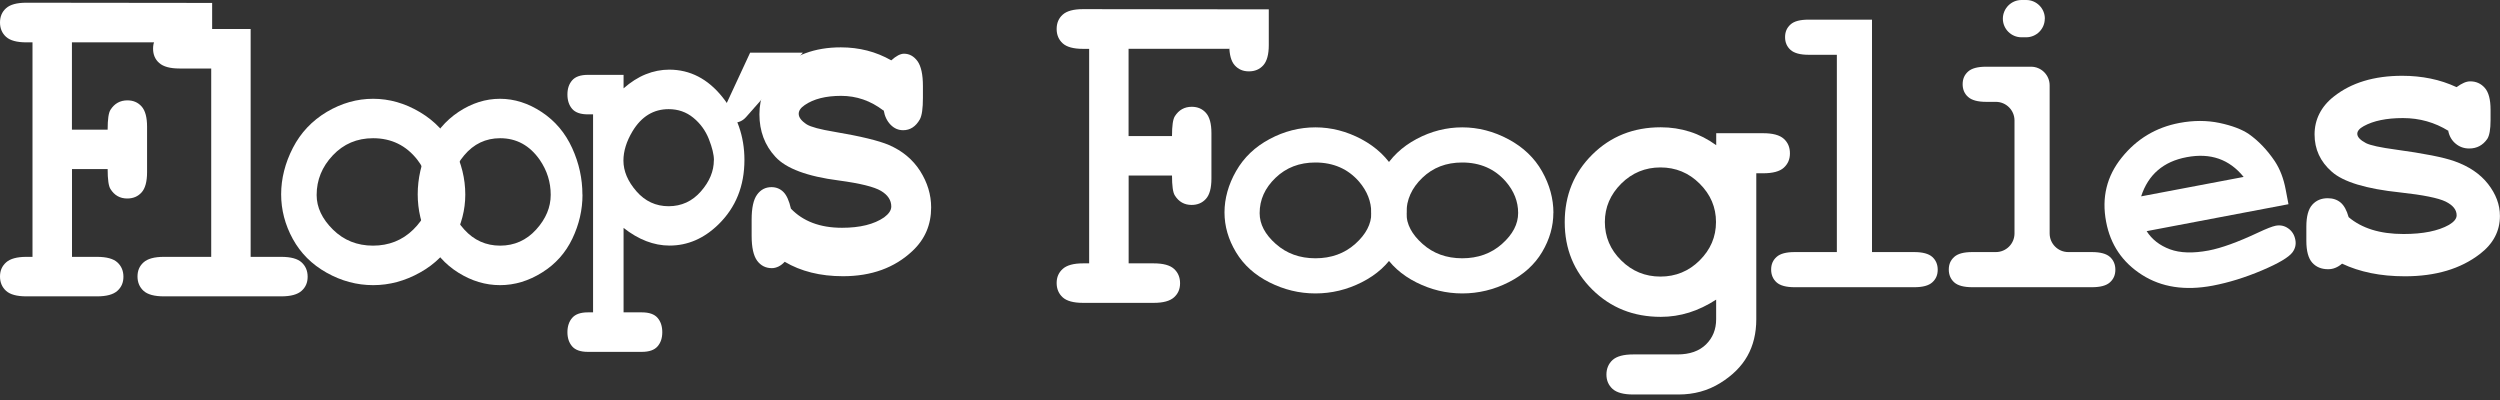 <?xml version="1.0" encoding="UTF-8"?><svg id="b" xmlns="http://www.w3.org/2000/svg" viewBox="0 0 350 56"><rect x="0" y="0" width="350" height="56" fill="#333333" stroke="none"/><path d="M10.08,23.68v12.28h3.51c1.33,0,2.28.26,2.84.77s.85,1.18.85,2.01-.28,1.47-.85,1.98-1.51.77-2.84.77H3.69c-1.33,0-2.28-.26-2.84-.77s-.85-1.18-.85-2.01.29-1.47.86-1.98c.57-.51,1.52-.77,2.83-.77h.86V5.93h-.86c-1.33,0-2.28-.26-2.84-.77s-.85-1.18-.85-2.01S.28,1.66.85,1.15,2.36.38,3.69.38l26.01.03v5.01c0,1.31-.26,2.25-.77,2.82-.51.57-1.18.85-2.01.85s-1.47-.28-1.98-.84c-.51-.56-.77-1.5-.77-2.83v.51h-14.1v12.22h5c0-1.44.13-2.36.4-2.78.56-.88,1.35-1.32,2.37-1.32.81,0,1.47.28,1.98.85.51.57.77,1.51.77,2.84v6.36c0,1.33-.26,2.28-.77,2.84-.51.57-1.18.85-2.01.85-1.01,0-1.79-.44-2.34-1.32-.27-.41-.4-1.35-.4-2.8h-5Z" fill="#fff"/><path d="M158.01,24.59v12.28h3.51c1.33,0,2.28.26,2.84.77s.85,1.18.85,2.01-.28,1.47-.85,1.98-1.51.77-2.84.77h-9.9c-1.33,0-2.28-.26-2.84-.77s-.85-1.18-.85-2.01.29-1.47.86-1.98c.57-.51,1.52-.77,2.83-.77h.86V6.84h-.86c-1.33,0-2.28-.26-2.84-.77s-.85-1.18-.85-2.01.28-1.5.85-2.01,1.51-.77,2.84-.77l26.01.03v5.01c0,1.31-.26,2.25-.77,2.82-.51.57-1.18.85-2.01.85s-1.47-.28-1.98-.84c-.51-.56-.77-1.5-.77-2.83v.51h-14.1v12.22h6.08c0-1.44.13-2.36.4-2.78.56-.88,1.35-1.32,2.37-1.32.81,0,1.47.28,1.98.85.51.57.77,1.51.77,2.84v6.36c0,1.33-.26,2.28-.77,2.84-.51.57-1.18.85-2.01.85-1.01,0-1.79-.44-2.34-1.32-.27-.41-.4-1.35-.4-2.8h-6.08Z" fill="#fff"/><path d="M35.09,4.07v31.89h4.29c1.33,0,2.28.26,2.84.77s.85,1.18.85,2.01-.28,1.47-.85,1.98-1.51.77-2.84.77h-16.44c-1.33,0-2.28-.26-2.84-.77s-.85-1.18-.85-2.01.28-1.47.85-1.98,1.51-.77,2.84-.77h6.63V9.59h-4.45c-1.31,0-2.25-.26-2.83-.77-.58-.51-.86-1.18-.86-2.01s.28-1.47.85-1.98c.57-.51,1.51-.77,2.84-.77h9.97Z" fill="#fff"/><path d="M65.14,27.25c0,2.12-.53,4.17-1.59,6.16-1.06,1.99-2.64,3.57-4.74,4.74-2.1,1.18-4.29,1.77-6.57,1.77s-4.44-.58-6.51-1.74c-2.07-1.16-3.65-2.74-4.74-4.73-1.09-1.99-1.63-4.08-1.63-6.25s.55-4.38,1.65-6.51c1.1-2.13,2.69-3.8,4.75-5.03,2.07-1.22,4.22-1.83,6.48-1.83s4.45.62,6.55,1.87c2.1,1.25,3.68,2.93,4.75,5.04,1.07,2.11,1.6,4.28,1.6,6.51ZM60.16,27.28c0-1.78-.58-3.41-1.73-4.91-1.57-2.01-3.64-3.02-6.2-3.02-2.25,0-4.13.8-5.64,2.4-1.51,1.6-2.26,3.45-2.26,5.55,0,1.72.76,3.34,2.28,4.84,1.52,1.5,3.39,2.25,5.61,2.25s4.11-.75,5.64-2.25c1.52-1.5,2.28-3.12,2.28-4.86Z" fill="#fff"/><path d="M81.55,27.25c0,2.12-.47,4.17-1.42,6.16-.95,1.99-2.36,3.57-4.24,4.74-1.88,1.18-3.84,1.77-5.88,1.77s-3.97-.58-5.83-1.74c-1.86-1.16-3.27-2.74-4.24-4.73-.97-1.99-1.46-4.08-1.46-6.25s.49-4.38,1.48-6.51c.99-2.13,2.4-3.8,4.25-5.03,1.85-1.22,3.78-1.83,5.79-1.83s3.98.62,5.86,1.87c1.88,1.25,3.29,2.93,4.25,5.04.96,2.11,1.43,4.28,1.43,6.51ZM77.1,27.28c0-1.78-.51-3.41-1.54-4.91-1.41-2.01-3.25-3.02-5.54-3.02-2.01,0-3.7.8-5.04,2.4-1.35,1.6-2.02,3.45-2.02,5.55,0,1.72.68,3.34,2.04,4.84,1.36,1.5,3.04,2.25,5.02,2.25s3.68-.75,5.04-2.25c1.36-1.5,2.04-3.12,2.04-4.86Z" fill="#fff"/><path d="M87.3,31.91v11.82h2.56c1.03,0,1.76.26,2.2.77.44.51.66,1.18.66,2.01s-.22,1.47-.66,1.98c-.44.51-1.17.77-2.2.77h-7.56c-1.03,0-1.76-.26-2.2-.77-.44-.51-.66-1.17-.66-1.98s.22-1.5.67-2.01c.44-.51,1.17-.77,2.19-.77h.73v-27.72h-.73c-1.03,0-1.76-.26-2.2-.77-.44-.51-.66-1.18-.66-2.01s.22-1.47.66-1.98c.44-.51,1.17-.77,2.2-.77h5v1.89c1-.88,2.03-1.54,3.1-1.97,1.07-.43,2.17-.65,3.29-.65,2.91,0,5.4,1.28,7.45,3.84s3.08,5.49,3.08,8.8c0,3.65-1.21,6.66-3.64,9.03-2.03,1.98-4.31,2.96-6.85,2.96-1.1,0-2.18-.21-3.25-.62-1.07-.41-2.13-1.03-3.19-1.86ZM99.95,22.42c0-.77-.24-1.76-.71-2.95-.47-1.19-1.2-2.19-2.18-2.99-.98-.8-2.13-1.2-3.45-1.2-2.12,0-3.81,1.03-5.06,3.1-.85,1.42-1.27,2.79-1.27,4.1,0,1.47.61,2.91,1.82,4.3,1.21,1.39,2.72,2.09,4.51,2.09s3.31-.69,4.52-2.08c1.21-1.38,1.81-2.84,1.81-4.37Z" fill="#fff"/><path d="M105.02,7.37h7.38l-7.95,9.02c-.47.53-1.05.79-1.75.79-.47,0-.87-.09-1.2-.28-.33-.18-.5-.39-.5-.62,0-.16.06-.38.19-.66l3.83-8.25Z" fill="#fff"/><path d="M123.68,15.47c-.9-.68-1.84-1.2-2.83-1.54-.99-.34-2.02-.51-3.1-.51-2.14,0-3.84.43-5.09,1.29-.56.38-.84.78-.84,1.22,0,.51.38,1,1.13,1.49.57.35,1.86.7,3.85,1.03,3.67.62,6.22,1.24,7.65,1.85,1.89.82,3.34,2.03,4.37,3.64,1.02,1.61,1.54,3.31,1.54,5.1,0,2.43-.87,4.46-2.61,6.09-2.5,2.36-5.74,3.54-9.73,3.54-1.6,0-3.08-.17-4.43-.51-1.36-.34-2.6-.84-3.73-1.51-.27.29-.56.51-.86.66-.31.15-.62.23-.94.23-.86,0-1.55-.35-2.06-1.04-.51-.7-.77-1.86-.77-3.49v-2.28c0-1.63.26-2.8.77-3.49.51-.7,1.18-1.04,2.01-1.04.66,0,1.22.23,1.67.68.45.45.8,1.23,1.05,2.33.84.88,1.86,1.55,3.05,2,1.19.45,2.55.68,4.1.68,2.53,0,4.5-.49,5.9-1.46.66-.49,1-.99,1-1.52,0-.88-.48-1.61-1.43-2.18-.95-.57-2.92-1.06-5.9-1.46-4.44-.57-7.4-1.68-8.89-3.31-1.49-1.61-2.24-3.6-2.24-5.96s.84-4.45,2.51-6.06c2.26-2.21,5.23-3.31,8.89-3.31,1.28,0,2.5.15,3.68.45,1.18.3,2.3.76,3.38,1.37.34-.31.66-.54.96-.7.3-.15.57-.23.82-.23.75,0,1.38.35,1.89,1.04.5.7.76,1.86.76,3.49v1.65c0,1.48-.14,2.48-.43,3.01-.58,1.02-1.36,1.52-2.34,1.52-.67,0-1.25-.25-1.75-.76-.5-.51-.83-1.18-.97-2.02Z" fill="#fff"/><path d="M196.91,29.79c0,1.89-.52,3.72-1.57,5.49-1.05,1.77-2.61,3.18-4.68,4.23-2.07,1.05-4.24,1.57-6.5,1.57s-4.39-.52-6.44-1.55c-2.05-1.03-3.61-2.44-4.68-4.22s-1.61-3.64-1.61-5.57.54-3.9,1.63-5.8c1.09-1.9,2.65-3.39,4.7-4.48,2.04-1.09,4.18-1.63,6.4-1.63s4.4.56,6.47,1.67c2.07,1.11,3.64,2.61,4.7,4.49,1.06,1.88,1.59,3.82,1.59,5.8ZM191.98,29.81c0-1.59-.57-3.04-1.7-4.37-1.55-1.79-3.6-2.69-6.13-2.69-2.23,0-4.08.71-5.57,2.14-1.49,1.43-2.23,3.07-2.23,4.95,0,1.54.75,2.97,2.26,4.31,1.51,1.34,3.35,2.01,5.55,2.01s4.07-.67,5.57-2.01c1.5-1.34,2.26-2.78,2.26-4.34Z" fill="#fff"/><path d="M217.47,29.79c0,1.89-.52,3.72-1.57,5.49-1.05,1.77-2.61,3.18-4.68,4.23-2.07,1.05-4.24,1.57-6.5,1.57s-4.39-.52-6.44-1.55c-2.05-1.03-3.61-2.44-4.68-4.22-1.07-1.78-1.61-3.64-1.61-5.57s.54-3.9,1.63-5.8c1.09-1.9,2.65-3.39,4.7-4.48,2.04-1.09,4.18-1.63,6.4-1.63s4.4.56,6.47,1.67c2.07,1.11,3.64,2.61,4.7,4.49,1.06,1.88,1.59,3.82,1.59,5.8ZM212.54,29.81c0-1.59-.57-3.04-1.71-4.37-1.55-1.79-3.6-2.69-6.13-2.69-2.23,0-4.08.71-5.57,2.14-1.49,1.43-2.23,3.07-2.23,4.95,0,1.54.75,2.97,2.26,4.31,1.5,1.34,3.35,2.01,5.55,2.01s4.07-.67,5.57-2.01c1.51-1.34,2.26-2.78,2.26-4.34Z" fill="#fff"/><path d="M240.27,20.32v-1.67h6.57c1.35,0,2.31.26,2.89.78s.86,1.2.86,2.04-.29,1.49-.86,2.01-1.54.78-2.89.78h-.96v20.43c0,1.97-.42,3.69-1.25,5.16-.83,1.47-2.1,2.73-3.82,3.79-1.72,1.06-3.65,1.59-5.81,1.59h-6.35c-1.35,0-2.31-.26-2.89-.78-.57-.52-.86-1.19-.86-2.01s.29-1.52.86-2.04c.58-.52,1.54-.78,2.89-.78h6.19c1.72,0,3.05-.47,4-1.4.95-.93,1.42-2.11,1.42-3.53v-2.74c-1.24.8-2.51,1.41-3.79,1.81-1.29.4-2.61.6-3.96.6-3.82,0-7.01-1.27-9.59-3.82-2.57-2.55-3.86-5.69-3.86-9.44s1.29-6.92,3.86-9.46c2.57-2.55,5.77-3.82,9.59-3.82,1.42,0,2.78.21,4.07.62,1.29.41,2.52,1.04,3.68,1.88ZM240.24,31.08c0-2.06-.76-3.85-2.29-5.37-1.52-1.52-3.36-2.27-5.49-2.27s-3.97.76-5.49,2.27c-1.52,1.52-2.29,3.31-2.29,5.37s.76,3.88,2.29,5.38c1.52,1.51,3.36,2.26,5.49,2.26s3.97-.75,5.49-2.26c1.52-1.51,2.29-3.3,2.29-5.38Z" fill="#fff"/><path d="M262.08,2.75v32.54h5.91c1.18,0,2.03.23,2.53.68s.76,1.05.76,1.79-.25,1.31-.76,1.77-1.35.68-2.53.68h-16.74c-1.19,0-2.03-.23-2.53-.68s-.76-1.05-.76-1.79.25-1.31.76-1.77,1.35-.68,2.53-.68h5.91V7.67h-3.96c-1.17,0-2.01-.23-2.52-.68-.51-.46-.77-1.05-.77-1.79s.25-1.31.76-1.77c.5-.46,1.35-.68,2.53-.68h8.89Z" fill="#fff"/><path d="M286.95,11.95v20.73c0,1.44,1.17,2.61,2.61,2.61h3.3c1.19,0,2.03.23,2.53.68s.76,1.05.76,1.79-.25,1.31-.76,1.77-1.35.68-2.53.68h-16.74c-1.18,0-2.03-.23-2.53-.68s-.76-1.05-.76-1.79.25-1.31.76-1.77,1.35-.68,2.53-.68h3.3c1.44,0,2.61-1.17,2.61-2.61v-15.81c0-1.44-1.17-2.61-2.61-2.61h-1.36c-1.17,0-2.01-.23-2.52-.68s-.77-1.05-.77-1.79.25-1.31.76-1.77,1.35-.68,2.53-.68h6.28c1.44,0,2.61,1.17,2.61,2.61ZM286.27,2.61h0c0,1.44-1.17,2.61-2.61,2.61h-.65c-1.44,0-2.61-1.17-2.61-2.61h0C280.41,1.17,281.58,0,283.02,0h.65c1.44,0,2.61,1.17,2.61,2.61Z" fill="#fff"/><path d="M320.38,28.59l-19.85,3.77c.74,1.16,1.83,2.01,3.26,2.54,1.43.53,3.24.58,5.42.17,1.79-.34,4.1-1.18,6.93-2.51,1.17-.55,1.99-.87,2.46-.96.64-.12,1.23,0,1.76.38.53.37.86.91.99,1.6.12.63-.01,1.21-.4,1.74-.52.7-1.95,1.55-4.29,2.54-2.34.99-4.63,1.7-6.88,2.13-3.87.73-7.17.23-9.91-1.52-2.74-1.75-4.41-4.22-5.01-7.41-.65-3.4.08-6.4,2.19-9.01,2.1-2.61,4.79-4.22,8.07-4.84,1.97-.37,3.84-.37,5.61,0,1.78.38,3.14.9,4.1,1.55,1.35.95,2.56,2.21,3.63,3.79.73,1.1,1.25,2.44,1.54,4.01l.39,2.05ZM314.11,24.77c-1-1.24-2.17-2.09-3.49-2.55-1.33-.46-2.81-.53-4.47-.22s-2.99.92-4.05,1.83-1.84,2.13-2.34,3.66l14.35-2.72Z" fill="#fff"/><path d="M342.8,18.33c-.97-.6-1.98-1.05-3.05-1.35-1.06-.3-2.18-.45-3.34-.45-2.3,0-4.13.38-5.49,1.13-.6.33-.9.69-.9,1.07,0,.45.41.88,1.22,1.31.62.31,2,.61,4.15.9,3.95.54,6.7,1.08,8.24,1.63,2.03.72,3.6,1.78,4.7,3.19,1.1,1.41,1.66,2.9,1.66,4.47,0,2.13-.94,3.91-2.82,5.34-2.69,2.07-6.18,3.11-10.48,3.11-1.72,0-3.31-.15-4.78-.45-1.46-.3-2.8-.74-4.02-1.32-.29.25-.6.45-.93.58-.33.14-.67.2-1.02.2-.93,0-1.67-.3-2.22-.91-.55-.61-.83-1.63-.83-3.06v-2c0-1.43.28-2.45.83-3.06.55-.61,1.27-.91,2.16-.91.72,0,1.32.2,1.8.6.48.4.86,1.08,1.13,2.05.91.77,2,1.36,3.28,1.76,1.28.4,2.75.6,4.41.6,2.73,0,4.85-.43,6.36-1.28.72-.43,1.07-.87,1.07-1.34,0-.77-.51-1.41-1.54-1.92-1.03-.5-3.15-.93-6.36-1.28-4.78-.5-7.97-1.47-9.58-2.9-1.61-1.41-2.41-3.15-2.41-5.22s.9-3.9,2.7-5.31c2.44-1.93,5.63-2.9,9.58-2.9,1.37,0,2.69.13,3.96.39,1.27.26,2.48.66,3.64,1.2.37-.27.71-.47,1.03-.61.32-.14.61-.2.89-.2.81,0,1.49.3,2.03.91.54.61.81,1.63.81,3.06v1.45c0,1.3-.16,2.18-.46,2.64-.62.89-1.46,1.34-2.53,1.34-.72,0-1.35-.22-1.89-.67-.54-.44-.89-1.04-1.04-1.77Z" fill="#fff"/></svg>